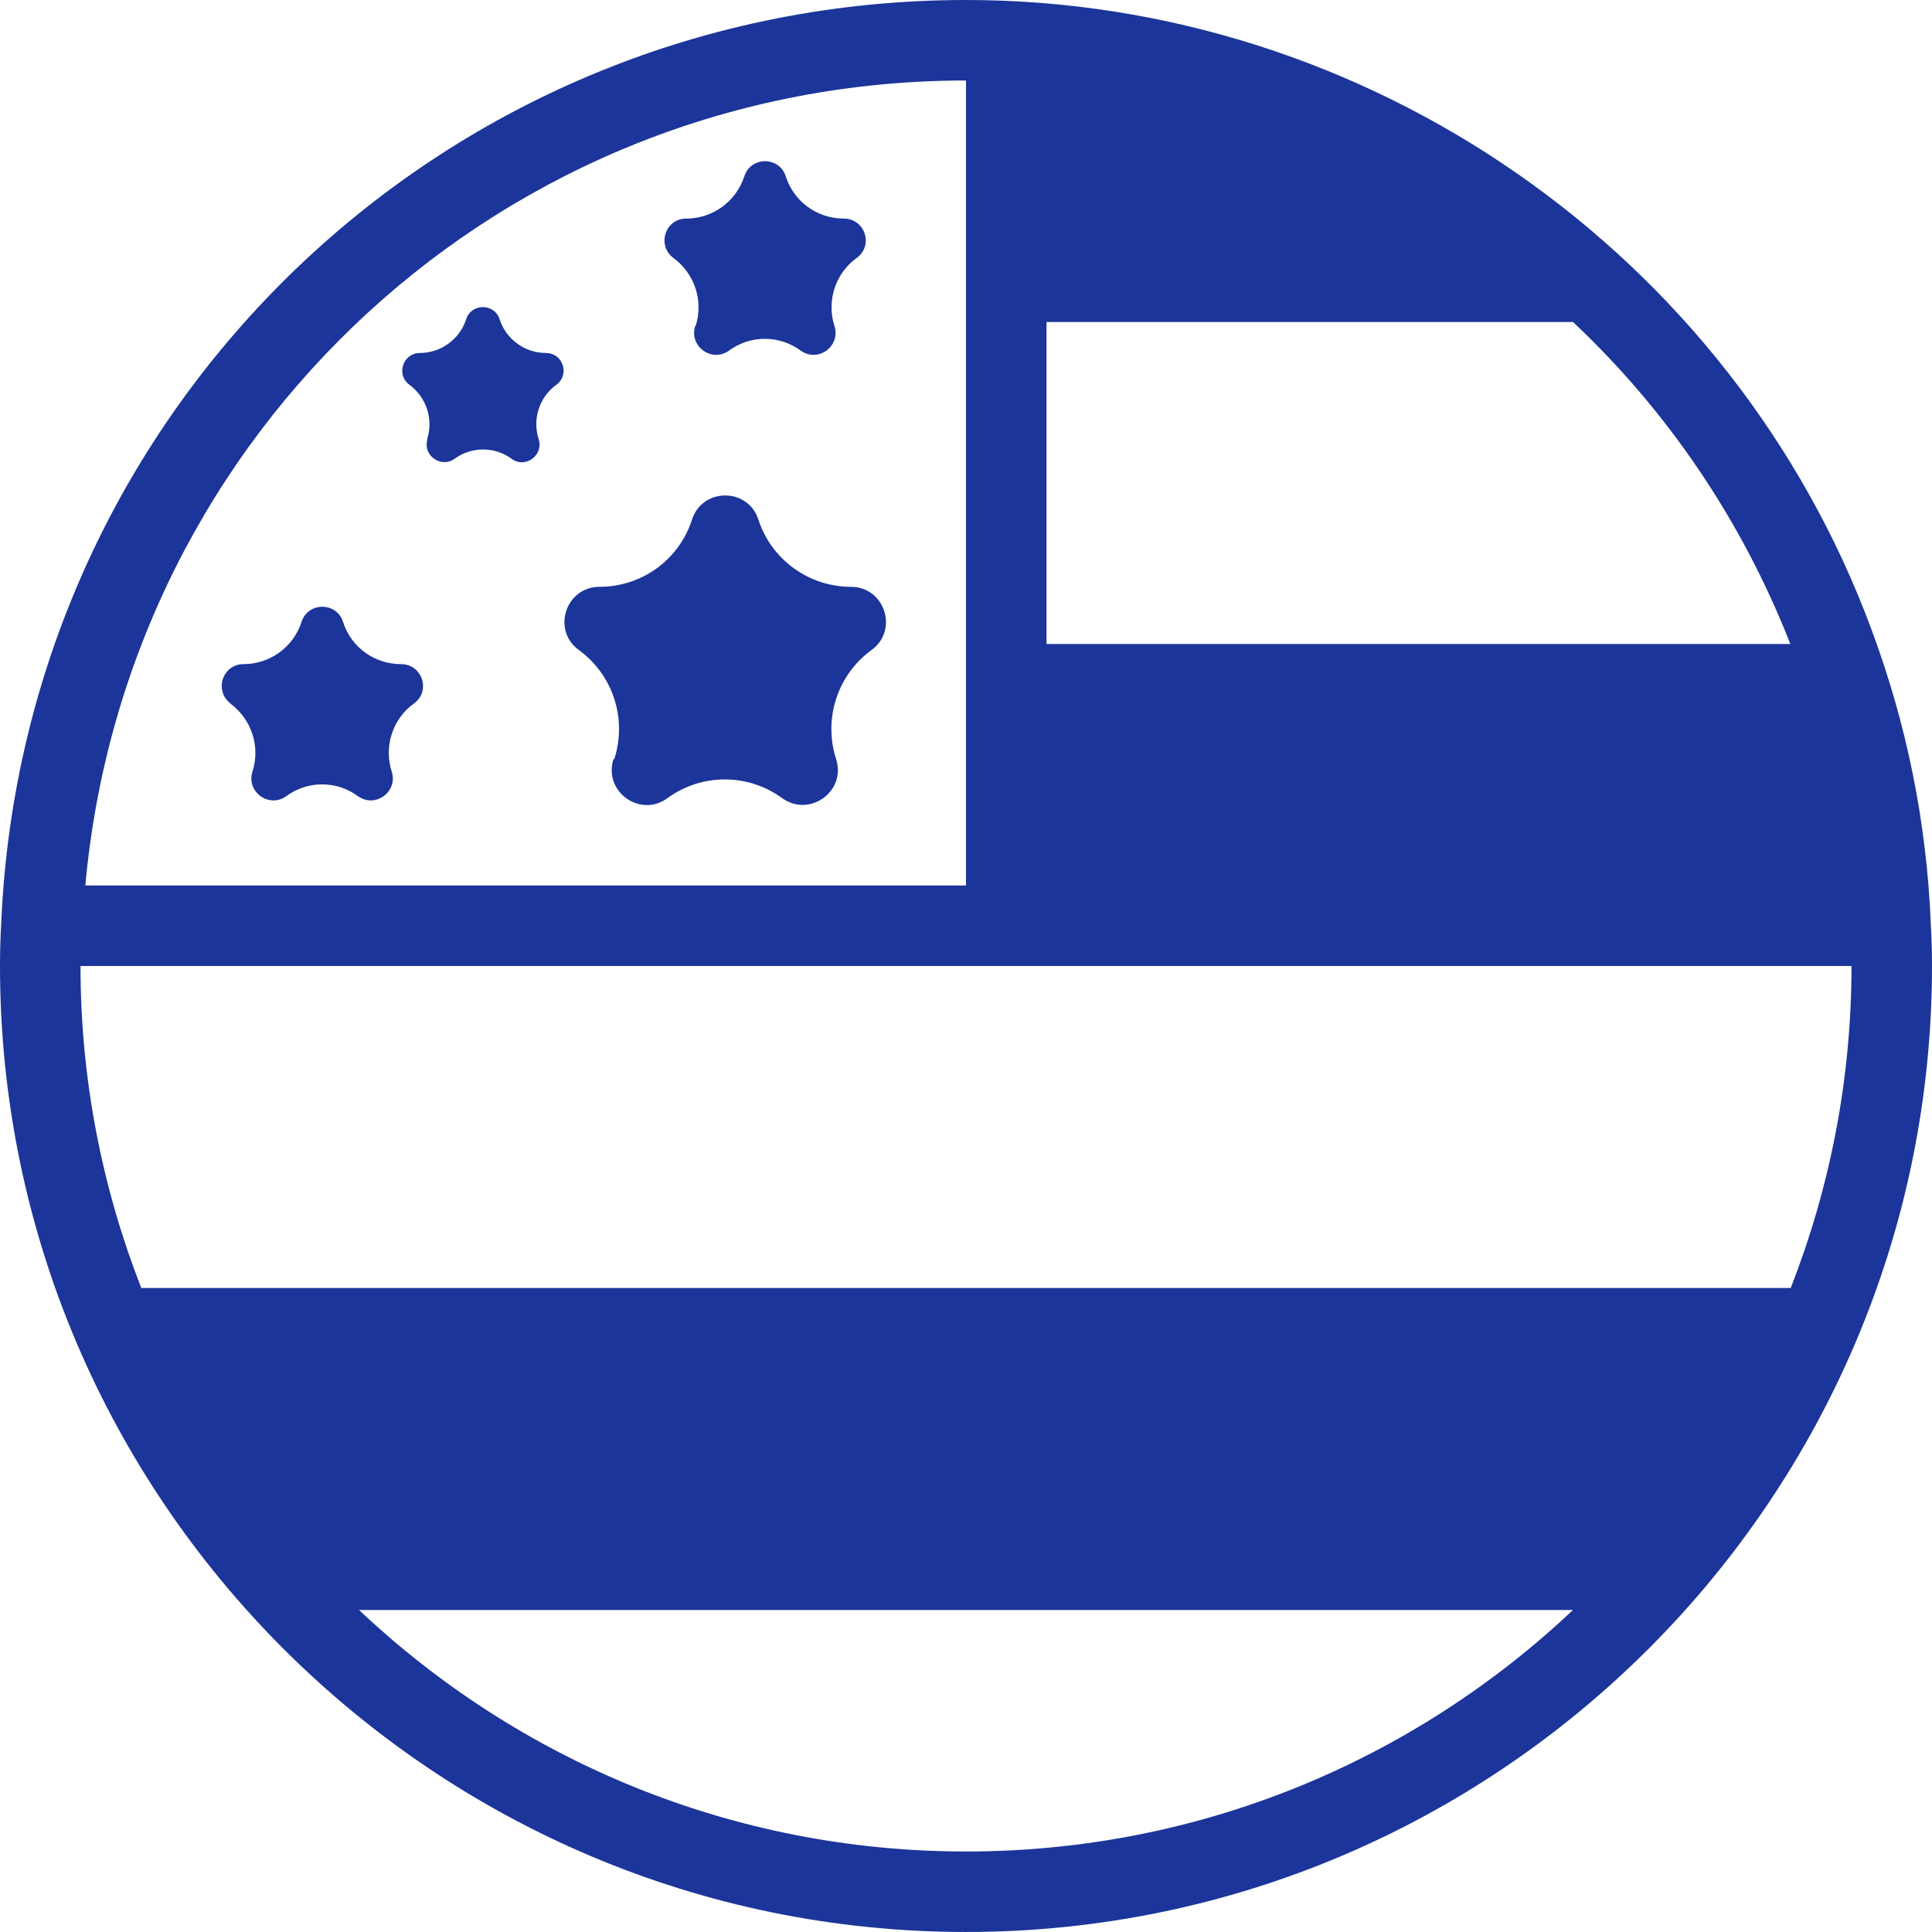 <svg xmlns="http://www.w3.org/2000/svg" fill="none" viewBox="0 0 1200 1200" height="1200" width="1200">
<path fill="#1C359A" d="M600.004 0C849.764 0 1076.01 157.253 1162.51 391.253C1184.26 449.749 1196.76 511 1199.26 574L1199.25 573.993C1199.75 582.244 1200 590.993 1200 599.993C1200 930.74 930.747 1199.99 600 1199.99C269.253 1199.99 0 930.74 0 599.993C3.34526e-06 590.993 0.25 582.243 0.75 573.493C14.51 252 277.751 0 600.004 0ZM223.006 1000C321.499 1093 454.259 1150 600.006 1150C745.752 1150 878.506 1093 977.006 1000H223.006ZM50.004 600C50.004 670.5 63.502 738 87.753 800H1112.25C1136.5 738 1150 670.5 1150 600H50.004ZM600.006 50C313.259 50 78.506 267.747 53.006 550H600.006V50ZM429.81 322.744C436.311 302.745 464.56 302.744 471.061 322.744C479.061 347.493 502.31 364.493 528.561 364.493C549.56 364.493 558.31 391.494 541.311 403.744C520.061 419.243 511.311 446.493 519.311 471.493C525.81 491.494 502.81 507.994 485.811 495.744C464.56 480.244 435.81 480.244 414.56 495.744C397.56 508.242 374.56 491.493 381.06 471.493H381.56C389.559 446.493 380.81 419.244 359.56 403.744C342.56 391.494 351.31 364.493 372.31 364.493C398.559 364.493 421.809 347.744 429.81 322.744ZM187.31 386.249C191.31 373.75 209.059 373.749 213.059 386.249C218.059 402 232.559 412.5 249.059 412.5C262.308 412.5 267.808 429.25 257.059 437C243.809 446.501 238.31 463.75 243.31 479.25C247.31 491.751 233.06 502.251 222.31 494.501C209.06 484.751 191.06 484.751 177.81 494.501C167.06 502.25 152.81 491.75 156.81 479.25C161.809 463.749 156.309 446.75 143.06 437H143.31C132.81 429.249 138.06 412.5 151.31 412.5C167.809 412.5 182.31 401.749 187.31 386.249ZM650.006 200V400H1112.01C1081.76 322.749 1035.26 254.749 977.006 200H650.006ZM289.553 198.248C292.802 188.248 307.053 188.248 310.303 198.248C314.303 210.748 326.052 219.248 339.052 219.248C349.801 219.248 354.051 232.747 345.552 238.997C335.052 246.496 330.552 260.246 334.552 272.746C337.802 282.746 326.303 291.246 317.803 284.996C307.303 277.246 292.803 277.247 282.303 284.996C273.803 290.997 262.303 282.746 265.553 272.746H265.304C269.303 260.248 264.804 246.747 254.304 238.997C245.804 232.748 250.304 219.248 260.804 219.248C273.803 219.248 285.553 210.748 289.553 198.248ZM462.307 109.505C466.307 97.006 484.056 97.005 488.056 109.505C493.056 125.256 507.556 135.756 524.056 135.756C537.305 135.756 542.805 152.506 532.056 160.256C518.806 169.757 513.307 187.007 518.307 202.507C522.306 215.007 508.056 225.507 497.307 217.757C484.058 208.007 466.057 208.007 452.807 217.757C442.057 225.506 427.807 215.007 431.807 202.507H432.056C437.055 187.006 431.556 170.006 418.307 160.256C407.807 152.505 413.057 135.756 426.307 135.756C442.806 135.756 457.307 125.005 462.307 109.505Z"></path>
</svg>
